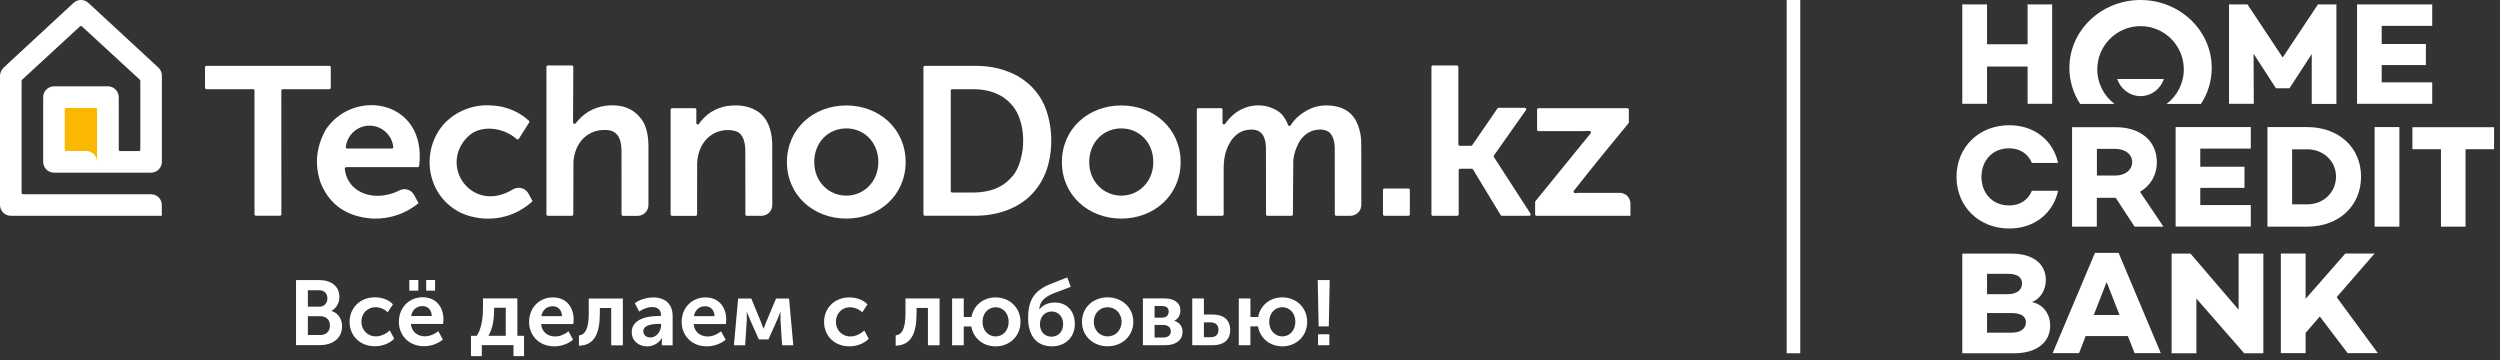 <svg width="368" height="53" viewBox="0 0 368 53" fill="none" xmlns="http://www.w3.org/2000/svg">
<rect x="0" y="0" width="368" height="53" fill="#333333" stroke="none"/>
<g clip-path="url(#clip0_25421_1064)">
<path fill-rule="evenodd" clip-rule="evenodd" d="M23.818 30.177C23.818 31.236 23.818 31.763 23.818 31.763H1.591C0.718 31.763 0.01 31.055 0 30.182C0 17.475 0 11.117 0 11.117C0.025 10.69 0.206 10.284 0.507 9.977C7.352 3.644 10.775 0.472 10.775 0.472C11.407 -0.16 12.431 -0.16 13.063 0.472C19.933 6.841 23.381 10.012 23.381 10.012C23.667 10.309 23.828 10.705 23.828 11.117C23.828 19.588 23.828 23.823 23.828 23.823C23.828 24.245 23.662 24.646 23.361 24.948C23.065 25.244 22.659 25.414 22.237 25.414C12.702 25.414 7.944 25.414 7.944 25.414C7.066 25.414 6.353 24.702 6.358 23.823V14.298C6.358 13.877 6.524 13.475 6.825 13.174C7.121 12.878 7.528 12.707 7.949 12.707H15.889C16.31 12.707 16.712 12.873 17.013 13.174C17.309 13.47 17.48 13.877 17.48 14.298V22.027C17.48 22.082 17.5 22.137 17.54 22.177C17.58 22.218 17.635 22.238 17.69 22.238H20.44C20.561 22.238 20.656 22.142 20.656 22.022V11.894C20.656 11.834 20.631 11.779 20.591 11.739C14.93 6.52 12.085 3.9 12.059 3.885C11.964 3.81 11.864 3.81 11.768 3.885C6.082 9.124 3.242 11.744 3.242 11.744C3.202 11.784 3.177 11.839 3.177 11.899C3.177 22.885 3.177 28.38 3.177 28.38C3.187 28.511 3.262 28.581 3.393 28.596C15.959 28.596 22.237 28.596 22.237 28.596C22.659 28.596 23.06 28.762 23.361 29.058C23.657 29.354 23.823 29.76 23.818 30.182" fill="white"/>
<path fill-rule="evenodd" clip-rule="evenodd" d="M9.528 22.021V16.099C9.528 16.044 9.549 15.989 9.589 15.949C9.629 15.909 9.684 15.889 9.739 15.889H14.075C14.13 15.889 14.186 15.909 14.226 15.949C14.266 15.989 14.286 16.044 14.286 16.099C14.286 21.248 14.286 23.823 14.286 23.823C14.286 22.945 13.573 22.232 12.695 22.232C10.718 22.232 9.734 22.232 9.734 22.232C9.679 22.232 9.624 22.212 9.584 22.172C9.544 22.132 9.523 22.076 9.523 22.021" fill="#FBB800"/>
<path fill-rule="evenodd" clip-rule="evenodd" d="M98.72 16.139C98.72 16.084 98.745 16.029 98.785 15.989C98.825 15.948 98.88 15.928 98.941 15.928H102.293C102.348 15.928 102.403 15.948 102.444 15.989C102.484 16.029 102.504 16.084 102.504 16.139C102.499 17.459 102.494 18.116 102.494 18.116C102.494 18.207 102.549 18.287 102.634 18.317C102.72 18.347 102.815 18.317 102.87 18.252C103.899 16.787 105.279 15.903 107.015 15.607C108.963 15.341 110.559 15.667 111.798 16.586C112.977 17.539 113.6 19.045 113.67 21.102C113.675 27.155 113.68 30.176 113.68 30.176C113.68 30.598 113.514 30.999 113.213 31.3C112.917 31.596 112.511 31.767 112.089 31.767H109.931C109.876 31.767 109.821 31.747 109.781 31.706C109.741 31.666 109.72 31.611 109.72 31.556C109.715 25.152 109.71 21.951 109.71 21.951C109.635 20.465 109.163 19.582 108.305 19.306C106.935 18.914 105.46 19.226 104.361 20.134C103.568 20.821 103.036 21.725 102.775 22.849C102.695 23.2 102.639 23.582 102.619 24.003C102.619 29.037 102.614 31.556 102.614 31.556C102.604 31.686 102.534 31.757 102.398 31.772H98.926C98.87 31.772 98.815 31.752 98.775 31.712C98.735 31.671 98.715 31.616 98.715 31.561V16.149" fill="white"/>
<path fill-rule="evenodd" clip-rule="evenodd" d="M80.43 9.851C80.43 9.796 80.45 9.741 80.49 9.701C80.53 9.661 80.585 9.641 80.641 9.641H84.168C84.224 9.641 84.279 9.661 84.324 9.701C84.364 9.741 84.389 9.796 84.389 9.851C84.369 15.296 84.354 18.021 84.354 18.021C84.354 18.107 84.404 18.182 84.485 18.217C84.565 18.252 84.655 18.237 84.716 18.177C85.875 16.672 87.355 15.798 89.157 15.568C91.711 15.266 93.568 16.079 94.727 18.012C95.254 19.005 95.5 20.38 95.45 22.127V30.181C95.45 30.603 95.284 31.009 94.983 31.305C94.687 31.602 94.281 31.772 93.859 31.772H91.701C91.646 31.772 91.591 31.747 91.551 31.707C91.51 31.667 91.49 31.612 91.49 31.551C91.49 25.208 91.486 22.036 91.486 22.036C91.425 20.129 90.677 19.166 89.237 19.136C87.872 19.07 86.723 19.507 85.794 20.441C84.981 21.319 84.515 22.438 84.409 23.803C84.394 28.967 84.389 31.551 84.389 31.551C84.389 31.607 84.369 31.662 84.329 31.702C84.289 31.742 84.234 31.762 84.178 31.762H80.645C80.59 31.762 80.535 31.737 80.495 31.697C80.455 31.657 80.435 31.602 80.435 31.541V9.851" fill="white"/>
<path fill-rule="evenodd" clip-rule="evenodd" d="M75.554 27.848C69.517 31.581 64.488 24.435 68.874 20.109C70.716 18.293 74.094 18.729 76.056 20.471C76.106 20.506 76.166 20.526 76.226 20.516C76.287 20.506 76.342 20.476 76.377 20.425C77.386 18.834 77.888 18.037 77.893 18.032C77.938 17.961 77.938 17.866 77.893 17.796C76.387 16.416 74.445 15.613 72.402 15.527C69.712 15.306 67.068 16.345 65.251 18.348C63.183 20.797 62.661 24.199 63.891 27.16C64.925 29.644 67.133 31.446 69.773 31.958C72.859 32.645 76.081 31.767 78.394 29.609C77.963 28.811 77.747 28.415 77.747 28.415C77.28 27.677 76.317 27.426 75.554 27.848Z" fill="white"/>
<path fill-rule="evenodd" clip-rule="evenodd" d="M57.891 21.655C57.711 19.879 56.225 18.519 54.438 18.494C52.652 18.474 51.151 19.799 50.91 21.57C50.9 21.64 50.89 21.711 50.931 21.771C50.971 21.831 51.036 21.866 51.111 21.866H57.68C57.736 21.866 57.791 21.846 57.831 21.806C57.871 21.766 57.891 21.711 57.891 21.655ZM50.755 24.817C50.755 24.762 50.775 24.707 50.815 24.667C50.855 24.627 50.91 24.606 50.966 24.606H61.489C61.59 24.606 61.66 24.546 61.7 24.431C62.88 14.77 52.18 12.868 47.985 19.026C46.529 21.6 46.268 24.225 47.192 26.9C48.527 30.202 51.116 31.959 54.96 32.179C57.444 32.23 59.668 31.472 61.62 29.911C61.093 28.957 60.867 28.546 60.937 28.671C60.526 27.924 59.597 27.633 58.835 28.014C55.216 29.851 51.116 28.471 50.75 24.822L50.755 24.817Z" fill="white"/>
<path d="M160.332 23.849C160.332 20.938 162.43 18.901 165.05 18.901C167.669 18.901 169.767 20.938 169.767 23.849C169.767 26.76 167.614 28.797 165.05 28.797C162.485 28.797 160.332 26.76 160.332 23.849ZM156.312 23.849C156.312 28.742 160.212 32.175 165.05 32.175C169.888 32.175 173.787 28.737 173.787 23.849C173.787 18.961 169.888 15.523 165.05 15.523C160.212 15.523 156.312 18.961 156.312 23.849Z" fill="white"/>
<path d="M119.856 23.849C119.856 20.938 121.953 18.901 124.573 18.901C127.193 18.901 129.291 20.938 129.291 23.849C129.291 26.76 127.138 28.797 124.573 28.797C122.009 28.797 119.856 26.76 119.856 23.849ZM115.836 23.849C115.836 28.742 119.735 32.175 124.573 32.175C129.411 32.175 133.31 28.737 133.31 23.849C133.31 18.961 129.411 15.523 124.573 15.523C119.735 15.523 115.836 18.961 115.836 23.849Z" fill="white"/>
<path fill-rule="evenodd" clip-rule="evenodd" d="M30.176 12.917V9.906C30.176 9.851 30.196 9.796 30.236 9.756C30.276 9.715 30.331 9.695 30.387 9.695H48.478C48.533 9.695 48.589 9.715 48.629 9.756C48.669 9.796 48.689 9.851 48.689 9.906V12.917C48.689 12.972 48.669 13.028 48.629 13.068C48.589 13.108 48.533 13.128 48.478 13.128H41.623C41.568 13.128 41.513 13.148 41.472 13.188C41.432 13.228 41.412 13.284 41.412 13.339C41.412 25.479 41.417 31.546 41.417 31.546C41.417 31.601 41.397 31.656 41.357 31.696C41.317 31.737 41.262 31.757 41.206 31.757H37.673C37.618 31.757 37.563 31.737 37.523 31.696C37.483 31.656 37.463 31.601 37.463 31.546C37.463 19.406 37.463 13.339 37.463 13.339C37.463 13.284 37.443 13.228 37.402 13.188C37.362 13.148 37.307 13.128 37.252 13.128C32.685 13.128 30.402 13.128 30.402 13.128C30.346 13.128 30.291 13.108 30.251 13.068C30.211 13.028 30.191 12.972 30.191 12.917" fill="white"/>
<path fill-rule="evenodd" clip-rule="evenodd" d="M139.95 28.118V13.344C139.95 13.289 139.97 13.233 140.01 13.193C140.05 13.153 140.105 13.133 140.16 13.133H143.267C144.873 13.133 146.268 13.474 147.447 14.172C148.677 14.935 149.54 15.983 150.037 17.313C150.554 18.734 150.719 20.279 150.544 21.951C150.278 23.807 149.756 25.162 148.963 26.02C148.024 27.11 146.83 27.807 145.375 28.118C144.597 28.274 143.894 28.349 143.267 28.339H140.16C140.105 28.339 140.05 28.319 140.01 28.279C139.97 28.239 139.95 28.183 139.95 28.128M135.93 31.566V9.906C135.93 9.851 135.955 9.796 135.995 9.756C136.035 9.715 136.09 9.695 136.151 9.695C141.284 9.695 143.854 9.695 143.854 9.695C146.067 9.72 148.095 10.242 149.936 11.266C151.954 12.491 153.329 14.182 154.057 16.335C154.679 18.232 154.88 20.204 154.664 22.252C154.423 24.555 153.645 26.502 152.33 28.093C151.246 29.403 149.806 30.382 148.009 31.029C146.574 31.521 145.053 31.767 143.442 31.757H136.145C136.09 31.757 136.035 31.737 135.995 31.696C135.955 31.656 135.935 31.601 135.935 31.546L135.93 31.566Z" fill="white"/>
<path fill-rule="evenodd" clip-rule="evenodd" d="M176.174 31.551V16.139C176.174 16.084 176.194 16.029 176.234 15.989C176.274 15.948 176.33 15.928 176.385 15.928H179.742C179.797 15.928 179.853 15.948 179.893 15.989C179.933 16.029 179.953 16.084 179.953 16.139V18.107C179.953 18.192 180.003 18.272 180.084 18.302C180.164 18.337 180.254 18.317 180.314 18.257C181.037 17.243 181.845 16.521 182.748 16.089C183.913 15.512 185.162 15.366 186.502 15.657C187.661 15.974 188.469 16.476 188.931 17.153C189.217 17.529 189.438 17.941 189.599 18.378C189.619 18.463 189.689 18.523 189.774 18.538C189.86 18.553 189.945 18.513 189.99 18.443C190.637 17.404 191.621 16.586 192.926 15.984C193.945 15.542 195.079 15.417 196.328 15.597C197.779 15.823 198.833 16.491 199.495 17.59C200.047 18.593 200.338 19.697 200.368 20.887C200.378 22.227 200.383 22.894 200.383 22.894V30.171C200.383 30.593 200.218 30.994 199.917 31.295C199.621 31.591 199.214 31.762 198.793 31.762C197.392 31.762 196.695 31.762 196.695 31.762C196.64 31.762 196.584 31.742 196.544 31.702C196.504 31.662 196.484 31.606 196.484 31.551C196.479 25.042 196.474 21.79 196.474 21.79C196.454 20.756 196.208 20.009 195.746 19.547C195.189 19.045 194.356 18.939 193.252 19.231C192.379 19.532 191.696 20.114 191.205 20.967C190.733 21.835 190.457 22.713 190.371 23.607C190.331 28.901 190.316 31.551 190.316 31.551C190.316 31.666 190.221 31.767 190.1 31.767H186.567C186.512 31.767 186.457 31.747 186.417 31.707C186.377 31.666 186.357 31.611 186.357 31.556C186.352 25.052 186.347 21.8 186.347 21.8C186.327 20.571 186.005 19.758 185.378 19.361C184.866 19.06 184.204 18.995 183.396 19.16C182.553 19.341 181.83 19.848 181.233 20.681C180.691 21.504 180.35 22.412 180.214 23.401C180.139 23.938 180.109 24.485 180.124 25.032V31.551C180.124 31.666 180.028 31.767 179.908 31.767H176.375C176.32 31.767 176.264 31.747 176.224 31.707C176.184 31.666 176.164 31.611 176.164 31.556" fill="white"/>
<path fill-rule="evenodd" clip-rule="evenodd" d="M203.574 31.552V27.959C203.574 27.843 203.675 27.748 203.79 27.748H207.318C207.373 27.748 207.428 27.768 207.469 27.808C207.509 27.848 207.529 27.904 207.529 27.959V31.552C207.529 31.607 207.509 31.663 207.469 31.703C207.428 31.743 207.373 31.763 207.318 31.763H203.785C203.73 31.763 203.675 31.743 203.634 31.703C203.594 31.663 203.574 31.607 203.574 31.552Z" fill="white"/>
<path fill-rule="evenodd" clip-rule="evenodd" d="M210.708 31.551V9.851C210.708 9.796 210.733 9.741 210.773 9.701C210.814 9.661 210.869 9.641 210.929 9.641H214.457C214.512 9.641 214.567 9.661 214.608 9.701C214.648 9.741 214.668 9.796 214.668 9.851V21.248C214.668 21.304 214.688 21.359 214.728 21.399C214.768 21.439 214.823 21.459 214.879 21.459H216.535C216.605 21.459 216.67 21.424 216.71 21.369C219.179 17.761 220.419 15.959 220.429 15.959C220.469 15.899 220.534 15.864 220.605 15.869H224.444C224.524 15.869 224.594 15.914 224.634 15.984C224.67 16.054 224.665 16.14 224.619 16.205C221.473 20.666 219.897 22.899 219.897 22.899C219.862 22.965 219.862 23.045 219.897 23.11C222.632 27.336 224.429 30.111 225.282 31.441C225.322 31.506 225.327 31.592 225.292 31.657C225.257 31.727 225.182 31.767 225.106 31.767H221.081C221.006 31.767 220.936 31.727 220.896 31.662C218.191 27.19 216.836 24.957 216.836 24.957C216.801 24.887 216.73 24.837 216.645 24.837H214.939C214.884 24.837 214.828 24.857 214.783 24.897C214.743 24.937 214.718 24.992 214.718 25.047V31.551C214.718 31.607 214.698 31.662 214.658 31.702C214.618 31.742 214.562 31.762 214.507 31.762H210.914C210.859 31.762 210.803 31.742 210.763 31.702C210.723 31.662 210.703 31.607 210.703 31.551" fill="white"/>
<path fill-rule="evenodd" clip-rule="evenodd" d="M226.029 29.595C231.449 22.941 234.154 19.608 234.154 19.608C234.189 19.548 234.199 19.473 234.169 19.407C234.144 19.342 234.084 19.292 234.013 19.277C233.306 19.302 232.689 19.307 232.167 19.302H226.471C226.415 19.302 226.36 19.282 226.32 19.242C226.28 19.202 226.26 19.147 226.26 19.091V16.14C226.26 16.085 226.28 16.03 226.32 15.99C226.36 15.95 226.415 15.93 226.471 15.93H239.554C239.609 15.93 239.664 15.95 239.704 15.99C239.745 16.03 239.765 16.085 239.765 16.14V18.007C239.765 18.058 239.75 18.103 239.709 18.148C234.189 24.828 231.74 27.994 231.665 28.09C231.62 28.155 231.62 28.24 231.66 28.31C231.7 28.381 231.77 28.421 231.85 28.421C232.167 28.396 232.538 28.381 232.97 28.386H238.41C238.831 28.386 239.233 28.551 239.534 28.852C239.83 29.148 240.001 29.555 240.001 29.977V31.768H226.18C226.124 31.768 226.069 31.748 226.029 31.708C225.989 31.668 225.969 31.613 225.969 31.557V29.751C225.969 29.695 225.989 29.64 226.029 29.6" fill="white"/>
<path d="M51.458 47.364C51.458 49.362 52.914 50.968 55.197 50.968C56.306 50.968 57.385 50.536 58.032 49.848L57.37 48.634C56.858 49.131 56.075 49.512 55.348 49.512C54.023 49.512 53.2 48.513 53.2 47.354C53.2 46.195 54.023 45.221 55.292 45.221C55.965 45.221 56.642 45.532 57.074 45.964L57.842 44.79C57.179 44.072 56.126 43.766 55.197 43.766C52.919 43.766 51.458 45.412 51.458 47.369M45.316 49.311V46.546H47.178C48.056 46.546 48.568 47.128 48.568 47.921C48.568 48.714 48.071 49.311 47.178 49.311H45.316ZM45.316 45.141V42.727H46.977C47.775 42.727 48.191 43.229 48.191 43.916C48.191 44.604 47.76 45.146 47.002 45.146H45.316V45.141ZM43.574 50.807H47.042C48.809 50.807 50.349 49.944 50.349 48.027C50.349 47.053 49.852 46.084 48.798 45.773V45.748C49.526 45.357 49.958 44.589 49.958 43.696C49.958 42.115 48.728 41.227 46.987 41.227H43.574V50.807Z" fill="white"/>
<path d="M69.33 49.427V52.423H70.921V50.802H75.588V52.423H77.139V49.427H76.155V43.922H71.097V45.352C71.097 46.541 70.936 48.323 70.178 49.427H69.33ZM71.895 49.427C72.612 48.238 72.733 46.662 72.733 45.623V45.297H74.449V49.427H71.9H71.895ZM60.518 46.511C60.678 45.633 61.3 45.056 62.179 45.056C62.947 45.056 63.544 45.598 63.554 46.511H60.518ZM58.711 47.359C58.711 49.317 60.141 50.963 62.425 50.963C63.408 50.963 64.487 50.596 65.19 49.979L64.517 48.75C63.965 49.196 63.248 49.507 62.545 49.507C61.506 49.507 60.588 48.885 60.483 47.686H65.22C65.245 47.47 65.275 47.239 65.275 47.023C65.275 45.202 64.196 43.756 62.224 43.756C60.252 43.756 58.716 45.242 58.716 47.359H58.711ZM60.252 42.783H61.577V41.217H60.252V42.783ZM62.736 42.783H64.046V41.217H62.736V42.783Z" fill="white"/>
<path d="M194.017 50.809H195.678V49.203H194.017V50.809ZM194.097 48.044H195.598L195.733 41.228H193.967L194.102 48.044H194.097ZM186.826 47.371C186.826 46.102 187.674 45.223 188.758 45.223C189.842 45.223 190.675 46.102 190.675 47.371C190.675 48.641 189.827 49.519 188.758 49.519C187.689 49.519 186.826 48.656 186.826 47.371ZM182.344 50.814H184.06V48.049H185.18C185.476 49.79 186.921 50.98 188.758 50.98C190.795 50.98 192.416 49.494 192.416 47.376C192.416 45.258 190.795 43.773 188.748 43.773C186.951 43.773 185.511 44.947 185.2 46.658H184.065V43.934H182.349V50.814H182.344ZM177.215 49.639V47.451H178.189C178.997 47.451 179.363 47.923 179.363 48.556C179.363 49.188 178.997 49.635 178.214 49.635H177.215V49.639ZM175.499 50.814H178.48C180.287 50.814 181.084 49.91 181.084 48.576C181.084 47.075 180.111 46.297 178.495 46.297H177.215V43.934H175.499V50.814ZM169.953 49.68V47.833H171.208C171.951 47.833 172.342 48.209 172.342 48.766C172.342 49.323 171.976 49.685 171.208 49.685H169.953V49.68ZM169.953 46.764V45.048H171.047C171.72 45.048 172.031 45.359 172.031 45.856C172.031 46.383 171.72 46.759 171.073 46.759H169.953V46.764ZM168.237 50.814H171.504C172.949 50.814 174.069 50.191 174.069 48.816C174.069 48.129 173.677 47.451 172.854 47.236V47.221C173.436 46.94 173.757 46.342 173.757 45.71C173.757 44.551 172.824 43.928 171.434 43.928H168.237V50.809V50.814ZM161.005 47.371C161.005 46.102 161.924 45.223 163.043 45.223C164.162 45.223 165.096 46.102 165.096 47.371C165.096 48.641 164.162 49.519 163.043 49.519C161.924 49.519 161.005 48.656 161.005 47.371ZM159.264 47.371C159.264 49.489 160.95 50.974 163.043 50.974C165.136 50.974 166.822 49.489 166.822 47.371C166.822 45.253 165.136 43.768 163.028 43.768C160.92 43.768 159.264 45.268 159.264 47.371ZM153.081 47.697C153.081 46.618 153.824 45.85 154.808 45.85C155.726 45.85 156.494 46.553 156.494 47.712C156.494 48.872 155.726 49.559 154.777 49.559C153.829 49.559 153.076 48.872 153.076 47.697M151.335 46.794C151.335 49.238 152.454 50.98 154.843 50.98C156.88 50.98 158.215 49.589 158.215 47.687C158.215 45.785 157.041 44.531 155.274 44.531C154.476 44.531 153.613 44.772 153.006 45.529H152.981C153.046 44.34 153.819 43.708 154.993 43.221L157.613 42.222L157.101 40.832L154.727 41.766C152.218 42.739 151.34 44.209 151.34 46.799L151.335 46.794ZM144.625 47.376C144.625 46.106 145.473 45.228 146.557 45.228C147.641 45.228 148.474 46.106 148.474 47.376C148.474 48.646 147.626 49.524 146.557 49.524C145.488 49.524 144.625 48.661 144.625 47.376ZM140.144 50.819H141.86V48.054H142.979C143.275 49.795 144.72 50.984 146.557 50.984C148.595 50.984 150.216 49.499 150.216 47.381C150.216 45.263 148.595 43.778 146.547 43.778C144.751 43.778 143.31 44.952 142.999 46.663H141.865V43.938H140.149V50.819H140.144ZM131.843 50.884C134.121 50.819 134.919 49.087 134.919 46.091V45.324H136.59V50.819H138.307V43.938H133.288V46.096C133.288 48.541 132.696 49.253 131.843 49.373V50.884ZM121.304 47.376C121.304 49.373 122.759 50.98 125.043 50.98C126.152 50.98 127.231 50.548 127.878 49.86L127.216 48.646C126.704 49.143 125.921 49.524 125.193 49.524C123.869 49.524 123.045 48.525 123.045 47.366C123.045 46.207 123.869 45.233 125.138 45.233C125.811 45.233 126.488 45.544 126.92 45.976L127.688 44.802C127.025 44.084 125.971 43.778 125.043 43.778C122.764 43.778 121.304 45.424 121.304 47.381M108.04 50.824H109.686L109.927 47.1C109.952 46.644 109.912 45.926 109.912 45.926H109.937C109.937 45.926 110.168 46.468 110.354 46.94L111.704 49.961H113.119L114.469 46.925C114.685 46.438 114.875 45.926 114.875 45.926H114.9C114.9 45.926 114.875 46.644 114.885 47.1L115.126 50.824H116.772L116.15 43.944H114.233L112.747 47.492C112.597 47.883 112.411 48.37 112.411 48.37H112.386C112.386 48.37 112.211 47.873 112.05 47.492L110.595 43.944H108.652L108.03 50.824H108.04ZM102.143 46.533C102.304 45.655 102.926 45.078 103.805 45.078C104.572 45.078 105.17 45.62 105.18 46.533H102.143ZM100.337 47.381C100.337 49.338 101.767 50.984 104.05 50.984C105.034 50.984 106.113 50.618 106.816 50.001L106.143 48.771C105.591 49.218 104.873 49.529 104.171 49.529C103.132 49.529 102.214 48.907 102.108 47.707H106.846C106.871 47.492 106.901 47.261 106.901 47.045C106.901 45.223 105.822 43.778 103.85 43.778C101.877 43.778 100.342 45.263 100.342 47.381H100.337ZM94.696 48.771C94.696 47.798 96.151 47.677 97.019 47.677H97.316V47.868C97.316 48.706 96.693 49.675 95.735 49.675C95.047 49.675 94.696 49.228 94.696 48.771ZM92.995 48.922C92.995 50.176 94.018 50.984 95.263 50.984C96.197 50.984 97.019 50.473 97.436 49.745H97.461C97.461 49.745 97.421 49.961 97.421 50.247V50.829H99.012V46.523C99.012 44.782 97.948 43.783 96.151 43.783C95.127 43.783 94.018 44.174 93.451 44.631L94.084 45.861C94.636 45.484 95.323 45.198 96.001 45.198C96.718 45.198 97.296 45.509 97.296 46.413V46.508H96.999C95.474 46.508 92.99 46.859 92.99 48.922H92.995ZM85.221 50.894C87.499 50.829 88.297 49.097 88.297 46.102V45.334H89.969V50.829H91.685V43.949H86.666V46.106C86.666 48.55 86.074 49.263 85.221 49.384V50.894ZM79.686 46.533C79.846 45.655 80.469 45.078 81.347 45.078C82.115 45.078 82.712 45.62 82.722 46.533H79.686ZM77.879 47.381C77.879 49.338 79.309 50.984 81.593 50.984C82.576 50.984 83.655 50.618 84.358 50.001L83.685 48.771C83.133 49.218 82.416 49.529 81.713 49.529C80.674 49.529 79.756 48.907 79.65 47.707H84.388C84.413 47.492 84.443 47.261 84.443 47.045C84.443 45.223 83.364 43.778 81.392 43.778C79.42 43.778 77.884 45.263 77.884 47.381H77.879Z" fill="white"/>
</g>
<path d="M264 0V52" stroke="white" stroke-width="2"/>
<path d="M339.384 49.014V51.986H335.741V37.319H339.384V43.988L345.231 37.319H349.545L343.958 43.742L350.025 51.986H345.574L341.479 46.59L339.384 49.001V49.014ZM333.166 52H330.345L323.306 43.947V52H319.663V37.333H322.443L329.523 45.591V37.333H333.166V52ZM307.009 49.466L306.036 51.986H302.147L308.378 37.223H311.857L318.074 51.986H314.212L313.226 49.466H307.009ZM310.104 41.496L308.2 46.371H311.994L310.09 41.496H310.104ZM301.791 47.919C301.791 50.357 299.832 52 296.532 52H288.849V37.333H296.094C299.271 37.333 301.147 38.839 301.147 41.236C301.147 42.592 300.394 44.002 299.093 44.454C300.887 44.837 301.791 46.358 301.791 47.933V47.919ZM292.492 43.304H295.532C296.888 43.304 297.641 42.674 297.641 41.729C297.641 40.784 296.929 40.304 295.532 40.304H292.492V43.304ZM296.053 48.973C297.545 48.973 298.216 48.302 298.216 47.44C298.216 46.536 297.463 46.084 296.121 46.084H292.492V48.973H296.053ZM311.651 11.627C312.144 13.092 313.5 14.147 315.089 14.147C316.677 14.147 318.033 13.092 318.526 11.627H311.651ZM315.102 0C309.309 0 304.612 4.478 304.612 9.997C304.612 11.942 305.201 13.764 306.201 15.297H311.254C309.72 14.133 308.721 12.298 308.721 10.216C308.721 6.697 311.569 3.848 315.089 3.848C318.608 3.848 321.457 6.697 321.457 10.216C321.457 12.284 320.457 14.133 318.923 15.297H323.977C324.99 13.764 325.565 11.942 325.565 9.997C325.565 4.478 320.868 0 315.075 0H315.102ZM350.586 3.807V6.478H357.091V9.573H350.586V12.12H358.023V15.284H346.957V0.644H358.023V3.807H350.586ZM343.93 15.297H340.288V7.957L337.028 12.969V12.997H335.001V12.969L331.728 7.902L331.756 15.284H328.113V0.644H330.824L336.015 8.464L341.205 0.644H343.917V15.284L343.93 15.297ZM302.078 0.644V15.284H298.463V9.792H292.492V15.284H288.849V0.644H292.492V6.519H298.463V0.644H302.078ZM299.093 28.088C298.531 29.444 297.354 30.239 295.724 30.239C293.327 30.239 291.67 28.472 291.67 26.034C291.67 23.596 293.327 21.83 295.724 21.83C297.354 21.83 298.531 22.638 299.093 23.98H302.955C302.202 20.638 299.449 18.433 295.751 18.433C291.342 18.433 288 21.624 288 26.034C288 30.444 291.342 33.635 295.751 33.635C299.449 33.635 302.202 31.43 302.955 28.088H299.093ZM367.13 21.967H362.925V33.361H359.31V21.967H355.106V18.721H367.13V21.967ZM349.545 33.361H353.188V18.707H349.545V33.361ZM347.546 25.993C347.546 30.348 344.245 33.361 339.644 33.361H333.769V18.707H339.644C344.259 18.707 347.546 21.707 347.546 25.993ZM343.862 25.993C343.862 23.733 342.027 21.98 339.644 21.98H337.398V30.074H339.644C342.041 30.074 343.862 28.308 343.862 25.98V25.993ZM323.881 21.871V24.541H330.386V27.65H323.881V30.184H331.317V33.347H320.252V18.707H331.317V21.871H323.881ZM314.212 33.361L311.432 29.116H308.652V33.361H305.009V18.721H311.405C315.048 18.721 317.485 20.707 317.485 23.87C317.485 25.788 316.554 27.335 315.007 28.239L318.458 33.361H314.212ZM308.666 25.843H311.364C312.761 25.843 313.856 25.062 313.856 23.857C313.856 22.652 312.761 21.912 311.364 21.912H308.666V25.829V25.843Z" fill="white"/>
<defs>
<clipPath id="clip0_25421_1064">
<rect width="240" height="52.423" fill="white"/>
</clipPath>
</defs>
</svg>
